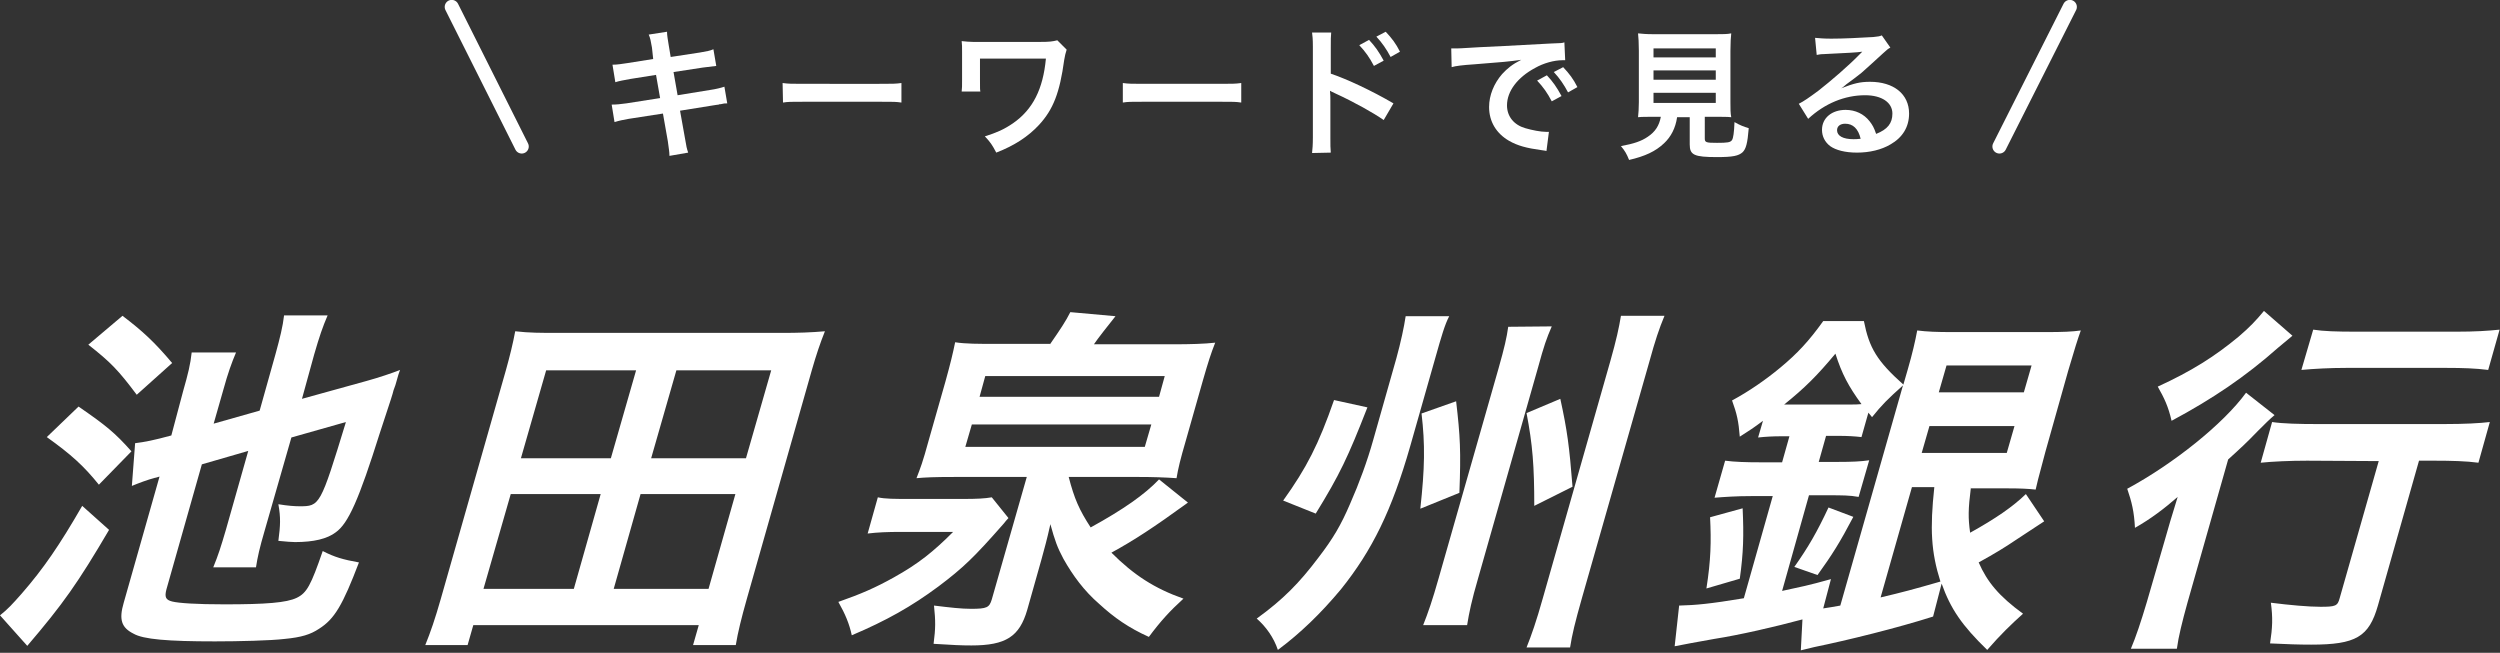 <?xml version="1.0" encoding="utf-8"?>
<!-- Generator: Adobe Illustrator 26.4.1, SVG Export Plug-In . SVG Version: 6.00 Build 0)  -->
<svg version="1.1" id="レイヤー_1" xmlns="http://www.w3.org/2000/svg" xmlns:xlink="http://www.w3.org/1999/xlink" x="0px"
	 y="0px" viewBox="0 0 614.3 160.4" style="enable-background:new 0 0 614.3 160.4;" xml:space="preserve">
<rect x="0" y="0" width="614.3" height="160.4" fill="#333333" stroke="none"/>
<style type="text/css">
	.st0{fill:#FFFFFF;}
	.st1{fill:none;stroke:#FFFFFF;stroke-width:3.456;stroke-linecap:round;stroke-linejoin:round;stroke-miterlimit:10;}
</style>
<g>
	<g>
		<g>
			<path class="st0" d="M26.8,130.2c-7.7,13.1-11.3,18.2-20.1,28.5L0,151.2c1.9-1.5,3-2.7,5.3-5.3c5.4-6.2,9.3-11.9,14.9-21.6
				L26.8,130.2z M19.3,99.9c6.8,4.7,8.9,6.4,13,11l-8,8.2c-3.8-4.7-6.8-7.4-12.8-11.7L19.3,99.9z M30.1,77.6
				c5,3.8,7.9,6.5,12.2,11.6L33.6,97c-4.5-6-6.4-8-11.9-12.3L30.1,77.6z M49.6,114.1l-8.7,30.7c-0.5,1.9-0.2,2.6,1.4,3
				c1.6,0.4,5.9,0.7,12.9,0.7c10.2,0,15.2-0.4,17.7-1.6c2.5-1.2,3.5-3.1,6.4-11.5c2.9,1.5,5,2.1,8.9,2.8c-4,10.5-6,13.9-9.8,16.3
				c-2.1,1.4-4.3,2.1-8.5,2.5c-3.3,0.4-11.2,0.6-17.1,0.6c-11.6,0-17.6-0.5-20-1.9c-3-1.5-3.6-3.5-2.4-7.6l8.8-31
				c-0.5,0.1-0.8,0.3-1.1,0.3c-1.9,0.5-4,1.3-5.7,2l0.8-10.5c2.4-0.3,4.5-0.7,8.9-1.9L45,96.1c1.2-4.2,1.8-6.6,2.1-9.5H58
				c-1.1,2.6-2,5.1-3.1,9.1l-2.4,8.4l11.3-3.2L67.7,87c1.1-4,1.8-6.8,2.1-9.5h10.7c-1.2,2.8-2,5.1-3.3,9.6l-3,10.9l15.9-4.4
				c2.9-0.8,6.2-1.9,8.2-2.7c-0.4,1.1-0.4,1.1-0.9,2.9c-0.1,0.4-0.3,1.1-0.7,2.1c-0.3,1.2-0.3,1.2-3.4,10.6
				c-5.1,16.2-7.7,22.1-10.8,24.3c-2.1,1.6-5.4,2.4-10,2.4c-1,0-1.8-0.1-4.1-0.3c0.5-3.8,0.6-5.7,0-9c2.4,0.4,4.1,0.5,5.2,0.5
				c5,0,5.1-0.1,11.4-20.7l-13.4,3.8l-6.6,23c-1.2,4.1-1.7,6.3-2.1,8.9H52.4c1.2-2.9,1.9-5.1,3.1-9.2l5.5-19.4L49.6,114.1z"/>
			<path class="st0" d="M170.3,158.5l1.4-4.9h-55.4l-1.4,4.9h-10.4c1.3-3.2,2.4-6.4,3.8-11.3l16-56.2c1-3.6,1.7-6.4,2.3-9.6
				c3.4,0.4,6.3,0.4,10.5,0.4h55c4.1,0,7.1-0.1,10.6-0.4c-1.2,3-2.1,5.7-3.2,9.5l-16,56.3c-1.3,4.6-2.2,8.2-2.7,11.3H170.3z
				 M118.8,144.7H141l6.6-23.3h-22.1L118.8,144.7z M128,112.6h22.1l6.2-21.6h-22.1L128,112.6z M150.8,144.7h23.3l6.6-23.3h-23.3
				L150.8,144.7z M160,112.6h23.3l6.2-21.6h-23.3L160,112.6z"/>
			<path class="st0" d="M247.8,127.3c-0.5,0.5-0.7,0.8-1.2,1.4c-7.3,8.3-9.9,10.8-16,15.4c-6.6,4.9-12.8,8.4-21.3,12
				c-0.6-2.8-1.6-5.2-3.3-8.2c5.7-2,9.1-3.5,13.6-6c6.1-3.4,9.7-6.3,14.6-11.2h-12.8c-3.3,0-5.8,0.1-8.2,0.4l2.5-8.9
				c1.8,0.4,4.1,0.4,8,0.4h13c3.3,0,5.3-0.1,7-0.4L247.8,127.3z M258,84.6c2.5-3.6,3.9-5.7,5-7.9l11.1,1c-1.3,1.6-4.6,5.8-5.3,6.9
				h19.4c4.4,0,7.7-0.1,10.4-0.4c-1.1,2.8-1.7,4.7-3,9.2l-4.2,14.8c-1.4,4.8-1.9,6.9-2.3,9.3c-2.9-0.2-5.9-0.3-9.3-0.3h-17.2
				c1.4,5.4,2.6,8.1,5.4,12.4c8-4.4,13.3-8.1,16.8-11.8l7.1,5.7c-8.4,6.1-13.3,9.3-18.8,12.3c5.5,5.5,10.6,8.8,17.7,11.3
				c-3.3,3-5.6,5.5-8.5,9.4c-4.9-2.2-8.5-4.7-12.2-8.1c-3.7-3.2-6.5-7-8.8-11.1c-1.5-2.8-2.1-4.5-3.2-8.5c-0.9,4.1-1.4,5.7-2.2,8.7
				l-3.5,12.4c-1.9,6.5-5.2,8.7-13.7,8.7c-2.6,0-4.4-0.1-9.3-0.4c0.5-3.8,0.5-5.6,0.1-9.4c4.1,0.5,6.7,0.8,9.1,0.8
				c3.9,0,4.5-0.3,5.1-2.3l8.6-30.1h-17.7c-5.1,0-7.2,0.1-9.4,0.3c1-2.6,1.5-3.8,3-9.3l4.1-14.4c1.3-4.7,1.8-6.8,2.4-9.7
				c2.5,0.4,5.6,0.4,10.1,0.4H258V84.6z M237.2,109.8h44.1l1.6-5.5h-44.1L237.2,109.8z M240.7,97.5h44.1l1.4-5.1h-44.1L240.7,97.5z"
				/>
			<path class="st0" d="M346.5,109.7c-4.5,15.7-9.3,25.5-17,35.1c-5,6-10,10.8-15.5,14.9c-1-3-2.9-5.7-5.2-7.7
				c6.5-4.7,10.5-8.8,15.1-14.9c3.7-4.8,5.6-8.1,7.8-13.2c2.3-5.2,4.3-10.7,5.7-15.7l5.7-20.1c1.1-4,1.9-7.7,2.3-10.4h10.7
				c-1.1,2.1-1.9,4.9-3.4,10.2L346.5,109.7z M336,100.1c-4.8,12.3-6.8,16.5-12.7,26.1l-8-3.2c5.8-8.1,8.7-13.8,12.5-24.7L336,100.1z
				 M357.8,98.6c1,8.6,1.2,12.3,0.8,22.5L349,125c1.1-10,1.2-15.7,0.3-23.4L357.8,98.6z M381.3,80.2c-1.3,3-1.9,4.7-3.4,10.2
				l-14.7,51.7c-1.6,5.5-2.2,8.4-2.7,11.5h-10.8c1.2-3,2.3-6.2,3.8-11.5l14.7-51.5c1.5-5.3,2-7.5,2.4-10.3L381.3,80.2L381.3,80.2z
				 M383.4,98c1.7,7.8,2.2,11.5,3,21.6l-9.4,4.7c0-9.8-0.4-15-1.9-22.8L383.4,98z M409,77.6c-1.3,3.1-2.3,6.1-3.7,11.2L388.7,147
				c-1.7,6-2.4,8.9-2.9,12.1h-10.7c1.2-3,2.4-6.4,4-12.1l16.6-58.3c1.5-5.3,2.1-8.1,2.6-11.1H409z"/>
			<path class="st0" d="M484.3,119.7c-0.7,5.5-0.7,7.6-0.2,11.2c6.3-3.5,10.5-6.4,13.7-9.5l4.5,6.7c-1.8,1.2-1.8,1.2-7,4.6
				c-2.5,1.7-5.1,3.3-9.1,5.5c2.1,4.8,5,8.3,10.9,12.6c-2.9,2.6-5.5,5.1-8.8,8.9c-6.2-6-9-10.1-11.2-16.3l-2.1,8.1
				c-8.8,2.8-20.9,5.8-29.2,7.5c-1.7,0.4-1.7,0.4-3.3,0.8l0.4-7.6c-6.7,1.8-15.3,3.8-21.7,4.8c-3.3,0.6-8.4,1.5-9.7,1.8l1.1-10
				c4-0.1,7.5-0.4,15.9-1.8l7.1-25.1h-5.3c-3.6,0-6.5,0.2-9,0.4l2.6-9.1c2.3,0.3,5,0.4,8.8,0.4h5.2l1.8-6.4h-2
				c-2.1,0-3.8,0.1-5.7,0.3l1.2-4.1c-2.4,1.8-3.2,2.3-5.7,3.9c-0.3-3.8-0.7-5.6-1.9-8.9c4.1-2.2,8.3-5.1,11.9-8.1
				c4.1-3.4,7-6.5,10.5-11.4h10c1.3,6.6,3.2,9.8,9.7,15.6l1.1-3.8c1.1-3.8,1.8-6.8,2.3-9.5c2.4,0.3,4.7,0.4,8.7,0.4h22.9
				c4.2,0,6.5-0.1,8.6-0.4c-0.8,2.2-1.5,4.5-3.1,9.9l-5.6,19.9c-2,7.5-2,7.5-2.4,9.3c-1.8-0.2-3.7-0.3-6.7-0.3h-9.2V119.7z
				 M419.3,144.6c1.1-7,1.2-11.5,0.9-17.5l8-2.2c0.3,6.7,0.2,10.9-0.7,17.3L419.3,144.6z M437.9,145.2c4.6-1,6.3-1.3,12-2.9
				l-1.9,7.2c1.9-0.3,2.6-0.4,4.2-0.7l15.4-54.1c-3.8,3.4-5.2,4.8-7.6,7.8l-0.9-1.1l-1.7,6c-1.7-0.2-3.4-0.3-5.6-0.3h-3.1l-1.8,6.4
				h4.7c3.5,0,5.6-0.1,7.7-0.4l-2.6,9c-2.2-0.4-4-0.4-7.5-0.4h-4.7L437.9,145.2z M439.9,99.4h14.4c1.5,0,2.1,0,3.1-0.1
				c-3.2-4.4-4.8-7.4-6.4-12.4c-4.5,5.4-7.5,8.4-12.6,12.5H439.9z M440.9,139.3c3.4-4.8,5.6-8.6,8.4-14.6l6.1,2.3
				c-3.3,6.3-5.2,9.3-8.8,14.3L440.9,139.3z M469.8,119.7l-7.7,27.1c5.5-1.3,8.1-2,14.7-3.9c-2.3-7.3-2.6-12.9-1.5-23.2L469.8,119.7
				L469.8,119.7z M472.2,111.3h20.9l1.9-6.6h-20.9L472.2,111.3z M476.4,96.4h20.9l1.9-6.6h-20.9L476.4,96.4z"/>
			<path class="st0" d="M532,132.5c1.1-3.8,1.2-4.3,3.1-10.4c-3.2,2.8-6.6,5.4-10.5,7.6c-0.2-4-0.8-6.4-1.9-9.6
				c11.3-6.1,23.6-15.9,29.2-23.6l7,5.5c-1.2,1-2.3,2.1-4.1,3.9c-2.9,3-4.1,4.1-7.3,7l-10,35.2c-1.3,4.7-2.2,8.3-2.6,11.3h-11.3
				c1.2-2.8,2.5-6.7,3.9-11.4L532,132.5z M563.3,82.5c-1.3,1.1-1.3,1.1-3.6,3c-7.9,7-16,12.5-26.1,17.9c-0.8-3.5-1.8-5.6-3.4-8.4
				c8.3-3.8,14-7.4,19.9-12.3c2.7-2.3,4.3-4,6.2-6.3L563.3,82.5z M566.9,113.2c-4.2,0-8.5,0.2-11.4,0.5l2.8-10
				c2.6,0.4,6.7,0.5,11.1,0.5h31.1c5.1,0,8.8-0.2,11.3-0.5l-2.8,10c-2.9-0.4-6.7-0.5-10.7-0.5h-3.9l-10.1,35.6
				c-2.2,7.7-5.4,9.6-16.4,9.6c-3.1,0-5.8-0.1-10.1-0.3c0.6-3.9,0.7-6.3,0.2-10c4.7,0.6,9.3,1,12.2,1c3.7,0,4.2-0.2,4.7-2.1
				l9.6-33.7L566.9,113.2L566.9,113.2z M568.4,81c2.5,0.4,5.8,0.5,10.5,0.5h24.7c4.6,0,7.7-0.2,10.6-0.5l-2.8,9.9
				c-3.1-0.4-6.4-0.5-10.1-0.5h-24.9c-3.8,0-7.7,0.2-10.9,0.5L568.4,81z"/>
		</g>
	</g>
	<line class="st1" x1="111" y1="1.7" x2="128.2" y2="36"/>
	<line class="st1" x1="508.6" y1="1.7" x2="491.3" y2="36"/>
	<g>
		<path class="st0" d="M160.2,11.7c-0.3-1.7-0.4-2.3-0.8-3.2l4.5-0.7c0,0.9,0.2,1.9,0.4,3.2l0.5,3l7.2-1.1c1.7-0.3,2.4-0.4,3.3-0.8
			l0.7,4.1c-0.9,0.1-0.9,0.1-3.3,0.4l-7.2,1.1l1,5.7l8-1.3c1.4-0.2,2.6-0.5,3.5-0.8l0.7,4.1c-0.7,0-0.8,0-1.6,0.2
			c-0.2,0-0.4,0-0.5,0.1c-0.2,0-0.7,0.1-1.4,0.2l-8.1,1.3l1.2,6.7c0.4,2.3,0.4,2.4,0.8,3.6l-4.6,0.8c0-1-0.2-2-0.4-3.6l-1.2-6.8
			l-8.4,1.3c-1.6,0.3-2.2,0.4-3.5,0.8l-0.7-4.3c1.2,0,2.1-0.1,3.6-0.3l8.3-1.3l-1-5.7l-6.3,1c-1.6,0.3-2.8,0.5-3.7,0.8l-0.7-4.3
			c1.2,0,2.3-0.2,3.7-0.4l6.3-1L160.2,11.7z"/>
		<path class="st0" d="M192.3,20.4c1.5,0.2,2.1,0.2,5.5,0.2H216c3.4,0,4,0,5.5-0.2v4.8c-1.4-0.2-1.7-0.2-5.5-0.2h-18.1
			c-3.8,0-4.2,0-5.5,0.2L192.3,20.4L192.3,20.4z"/>
		<path class="st0" d="M262.1,12.2c-0.3,1-0.4,1.3-0.6,2.5c-1.1,8.1-2.7,12.2-6.2,16c-2.7,2.9-6.1,5.1-10.5,6.8
			c-1-1.9-1.4-2.5-2.8-4c2.9-0.9,4.7-1.7,6.9-3.2c4.9-3.4,7.4-8.4,8.1-15.9h-16.2v5.1c0,2.5,0,2.5,0.1,3h-4.6c0.1-0.8,0.1-1.4,0.1-3
			v-6.6c0-1.5,0-1.9-0.1-2.8c0.9,0.1,2,0.2,2.8,0.2h16.5c2.3,0,3-0.1,4.2-0.4L262.1,12.2z"/>
		<path class="st0" d="M275.9,20.4c1.5,0.2,2.1,0.2,5.5,0.2h18.1c3.4,0,4,0,5.5-0.2v4.8c-1.4-0.2-1.7-0.2-5.5-0.2h-18.1
			c-3.8,0-4.2,0-5.5,0.2V20.4z"/>
		<path class="st0" d="M322.4,37.6c0.1-1,0.2-1.9,0.2-3.9V11.5c0-2-0.1-2.7-0.2-3.5h4.7c-0.1,1-0.1,1.6-0.1,3.7v6.4
			c3.9,1.3,10.1,4.2,15.4,7.3l-2.4,4.1c-2.4-1.7-7.2-4.4-12-6.6c-0.8-0.4-0.9-0.4-1.2-0.6c0.1,1,0.1,1.6,0.1,2.3v9.1
			c0,1.9,0,2.8,0.1,3.8L322.4,37.6L322.4,37.6z M336.4,9.8c1.5,1.6,2.4,2.9,3.6,5.1l-2.4,1.3c-1.1-2.1-2.1-3.5-3.6-5.1L336.4,9.8z
			 M341.7,14c-1-1.9-2.1-3.5-3.5-5l2.3-1.2c1.5,1.6,2.5,2.9,3.5,4.9L341.7,14z"/>
		<path class="st0" d="M356.6,11.9c0.7,0,1.1,0,1.3,0c0.6,0,0.6,0,5.6-0.3c2.5-0.1,8.3-0.4,17.4-0.9c2.8-0.1,3-0.1,3.5-0.3l0.2,4.4
			c-0.4,0-0.4,0-0.7,0c-2,0-4.6,0.7-6.7,1.9c-4.3,2.3-6.9,5.7-6.9,9.2c0,2.7,1.7,4.8,4.5,5.6c1.7,0.5,3.8,0.9,5.1,0.9
			c0,0,0.3,0,0.7,0l-0.6,4.7c-0.4-0.1-0.5-0.1-1.2-0.2c-3.7-0.5-5.9-1.1-8-2.3c-3.1-1.8-4.9-4.7-4.9-8.3c0-2.9,1.2-5.8,3.2-8.1
			c1.3-1.4,2.5-2.4,4.7-3.5c-2.8,0.4-4.9,0.6-11.5,1.1c-3,0.2-4.6,0.4-5.6,0.7L356.6,11.9z M380.1,18.5c1.5,1.6,2.4,2.9,3.6,5.1
			l-2.4,1.3c-1.1-2.1-2.1-3.5-3.6-5.1L380.1,18.5z M385.3,22.7c-1-1.9-2.1-3.5-3.5-5l2.3-1.2c1.5,1.6,2.5,2.9,3.5,4.9L385.3,22.7z"
			/>
		<path class="st0" d="M406.2,28.7c-1.6,0-2.8,0-3.7,0.1c0.1-1,0.2-2.1,0.2-3.7V12.5c0-1.9-0.1-3.4-0.2-4.3c1,0.1,2,0.2,3.6,0.2
			h15.7c1.6,0,2.6,0,3.6-0.2c-0.1,0.8-0.2,2.4-0.2,4.3v12.6c0,1.7,0,2.7,0.2,3.7c-0.9-0.1-2.2-0.1-3.6-0.1h-2.9V34
			c0,1,0.3,1.1,3,1.1c2.6,0,3.3-0.1,3.7-0.7c0.3-0.5,0.5-1.8,0.6-4.4c1.4,0.8,2.2,1.1,3.5,1.5c-0.3,3.8-0.7,5.1-1.5,5.9
			c-1,0.9-2.4,1.2-6.3,1.2c-5.6,0-6.7-0.5-6.7-3.1v-6.7h-3.1c-0.4,2.7-1.5,4.8-3.2,6.4c-2.1,2-4.7,3.2-8.6,4.1c-0.6-1.5-1-2.2-2-3.4
			c3.2-0.6,5-1.2,6.6-2.3c1.8-1.2,2.8-2.7,3.2-4.9C408.1,28.7,406.2,28.7,406.2,28.7z M406.3,14.1h15.3v-2.2h-15.3V14.1z
			 M406.3,19.6h15.3v-2.3h-15.3V19.6z M406.3,25.3h15.3v-2.5h-15.3V25.3z"/>
		<path class="st0" d="M452.4,21.7c3.1-1.2,4.6-1.6,7.1-1.6c5.8,0,9.6,3,9.6,7.8c0,3.3-1.6,5.9-4.6,7.6c-2.2,1.3-5.1,2-8.2,2
			c-2.9,0-5.2-0.6-6.6-1.6c-1.3-1-2-2.4-2-4c0-2.9,2.4-4.9,5.8-4.9c2.4,0,4.5,1,5.9,2.8c0.7,0.9,1.1,1.6,1.6,3.1c2.8-1.1,4-2.6,4-5
			c0-2.7-2.6-4.5-6.7-4.5c-5,0-9.9,2-14,5.8l-2.3-3.7c1.2-0.6,2.5-1.5,4.8-3.2c3.2-2.5,7.6-6.3,10.2-9c0.1-0.1,0.4-0.4,0.6-0.6l0,0
			c-1.3,0.2-3.5,0.3-9.6,0.6c-0.7,0-1,0.1-1.6,0.2L446,9.3c1.2,0.1,2.1,0.2,4,0.2c2.9,0,7-0.2,10.3-0.4c1.2-0.1,1.6-0.2,2.1-0.4
			l2.1,3c-0.6,0.3-0.8,0.5-1.8,1.4c-1.7,1.6-4.2,3.8-5.3,4.8c-0.6,0.5-3.1,2.4-3.7,2.8C452.9,21.4,452.9,21.4,452.4,21.7L452.4,21.7
			z M453.4,30.4c-1.2,0-2,0.6-2,1.6c0,1.4,1.5,2.2,4,2.2c0.6,0,0.8,0,1.8-0.1C456.6,31.6,455.3,30.4,453.4,30.4z"/>
	</g>
</g>
</svg>
